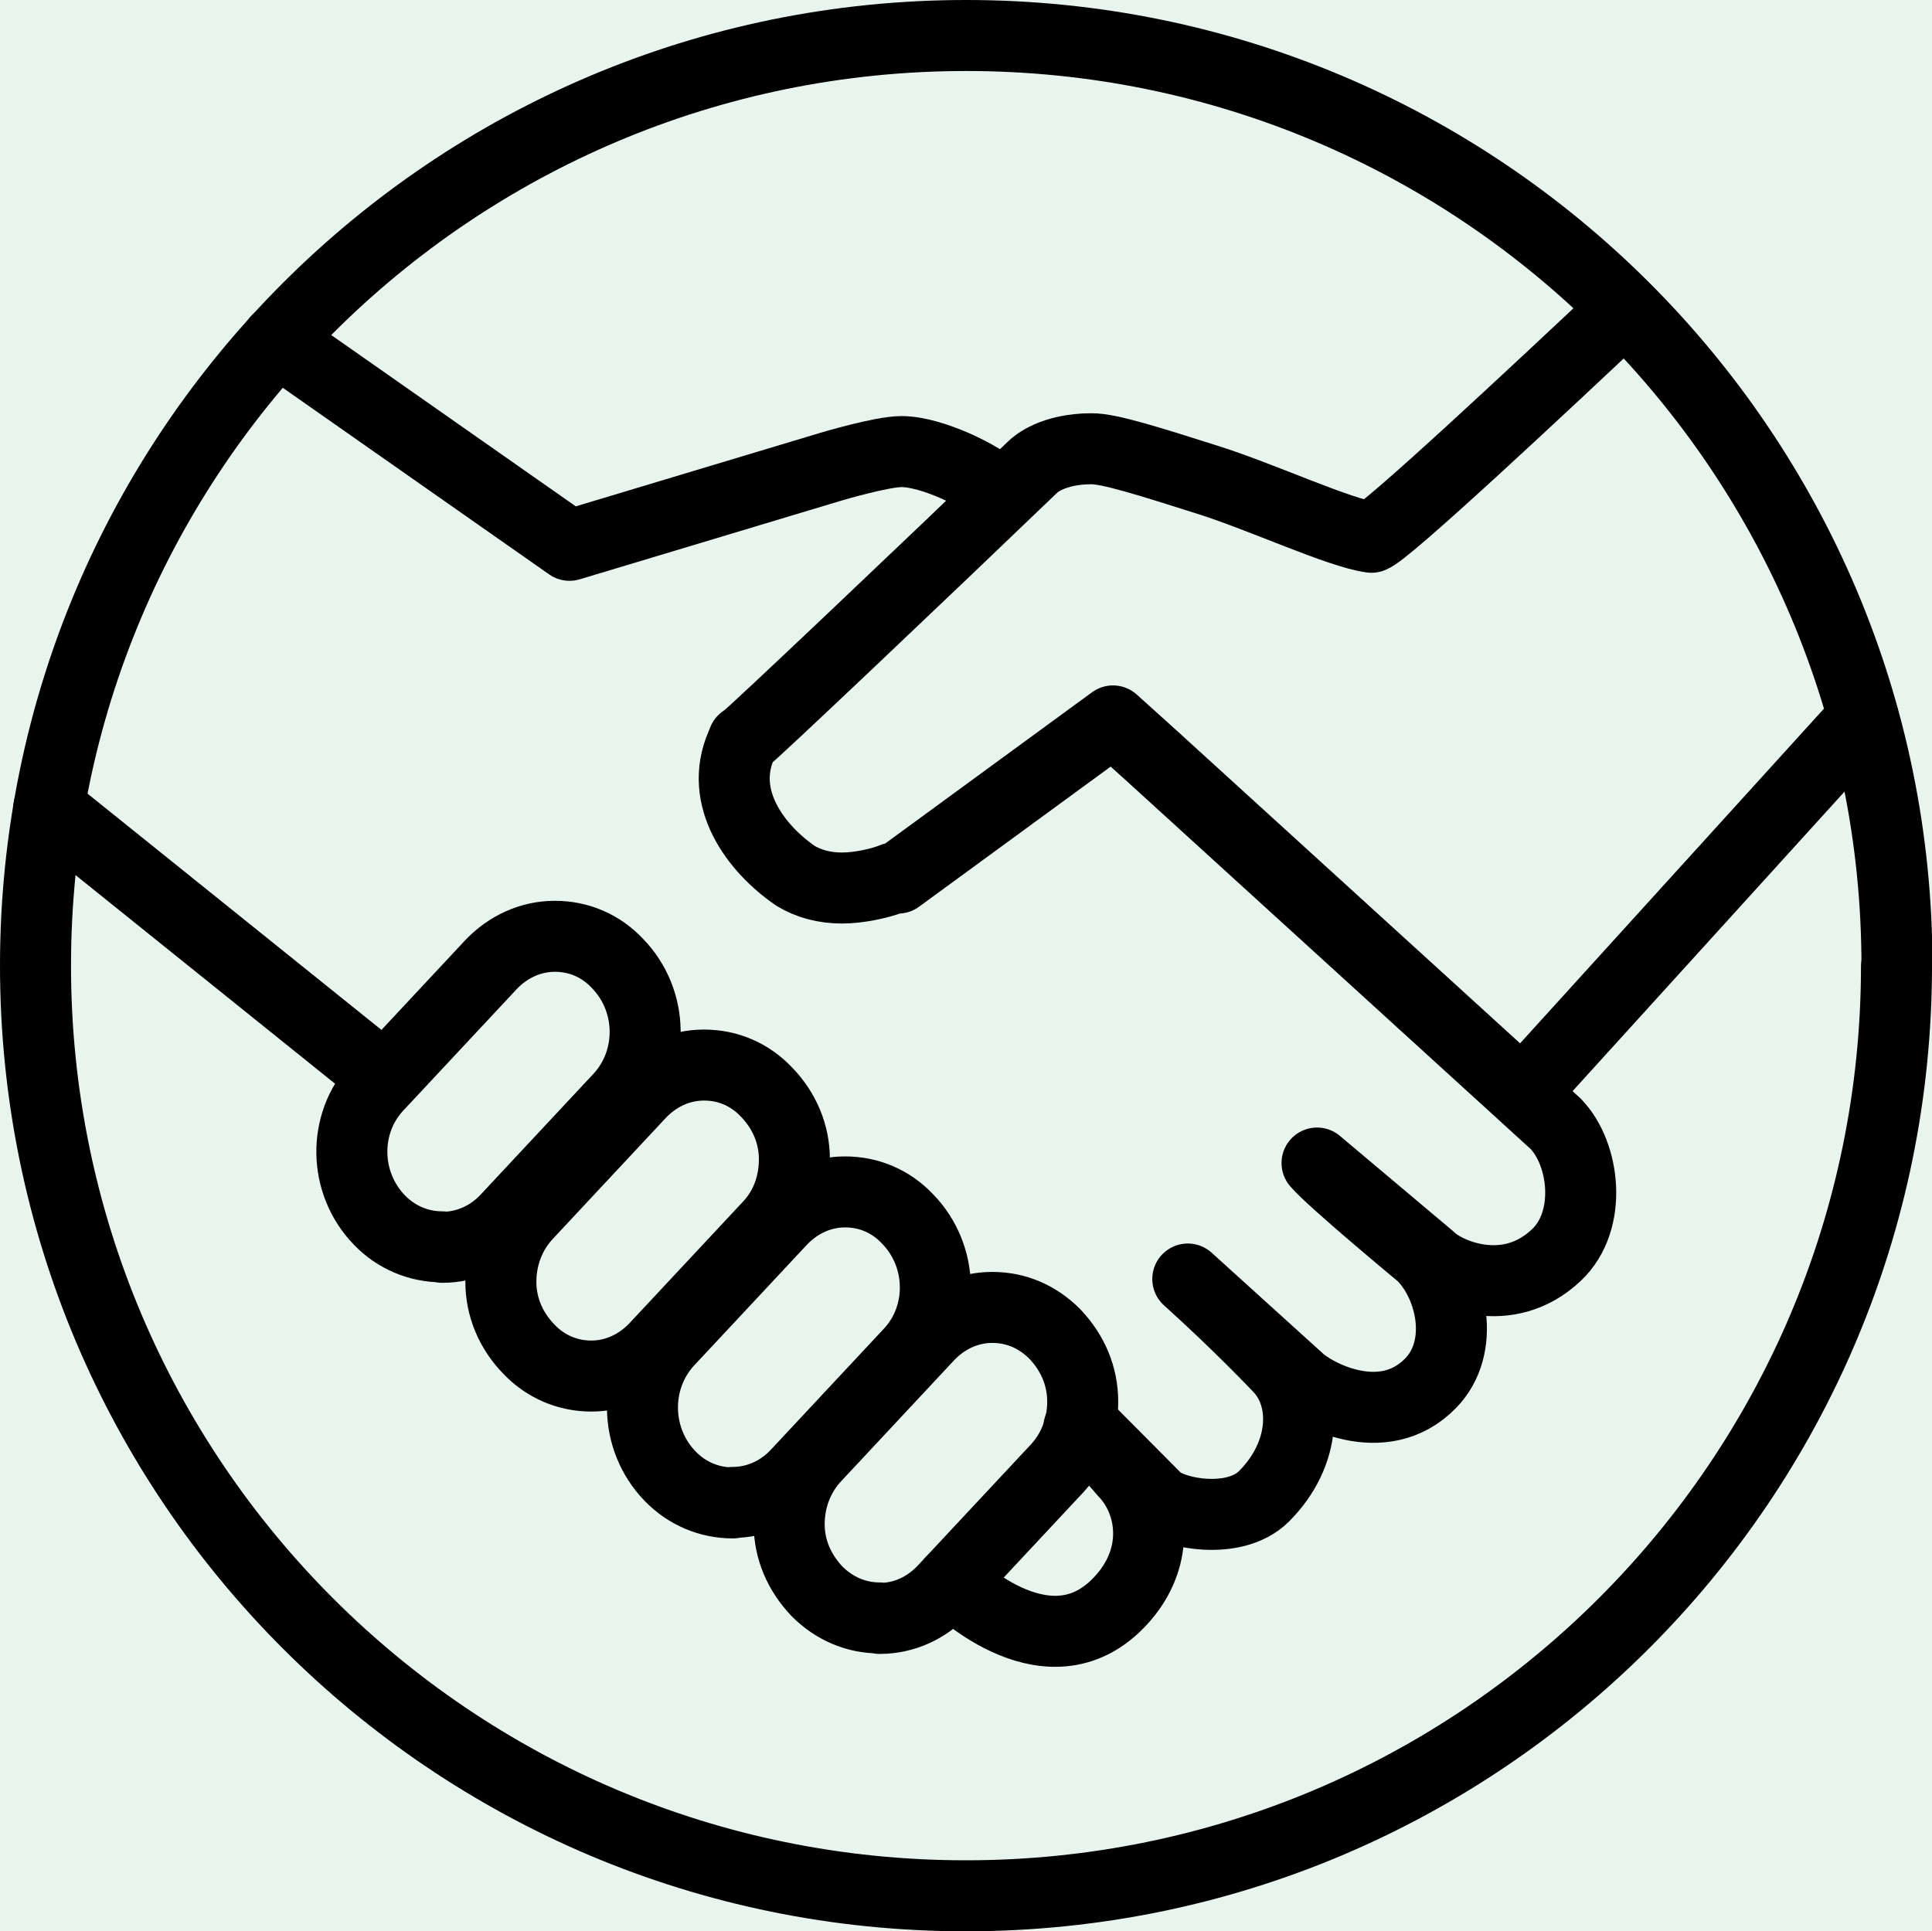 <?xml version='1.0' encoding='utf-8'?>
<svg xmlns="http://www.w3.org/2000/svg" id="Layer_2" data-name="Layer 2" viewBox="0 0 40.81 40.8">
  <defs>
    <style>
      .cls-1 {
        fill: none;
        stroke: #000;
        stroke-linecap: round;
        stroke-linejoin: round;
        stroke-width: 1.5px;
      }
    </style>
  </defs>
  <g id="Layer_1-2" data-name="Layer 1">
    <rect width="40.81" height="40.8" fill="#E8F5EE" />
    <path class="cls-1" d="M9.34,26.34c-.5,0-.97-.2-1.32-.56-.77-.79-.78-2.05-.05-2.83l2.4-2.57c.36-.38.84-.6,1.35-.6s.97.2,1.32.57c.77.79.78,2.05.05,2.84l-2.4,2.57c-.36.38-.84.59-1.35.59" />
    <path class="cls-1" d="M12.49,29.07c-.5,0-.97-.2-1.32-.57-.38-.39-.59-.89-.59-1.42,0-.53.19-1.03.54-1.41l2.4-2.57c.36-.38.84-.6,1.35-.6s.97.2,1.32.57c.38.39.59.89.59,1.42,0,.53-.18,1.03-.54,1.41l-2.4,2.57c-.36.38-.84.6-1.35.6" />
    <path class="cls-1" d="M15.48,31.75c-.5,0-.97-.2-1.32-.56-.77-.79-.78-2.05-.06-2.84l2.4-2.57c.36-.38.84-.6,1.35-.6s.97.2,1.32.57c.77.79.78,2.05.05,2.83l-2.4,2.57c-.36.38-.84.59-1.35.59" />
    <path class="cls-1" d="M18.58,34.18c-.5,0-.96-.2-1.32-.56-.38-.4-.59-.89-.59-1.42s.19-1.03.54-1.41l2.4-2.57c.36-.38.84-.6,1.35-.6s.96.2,1.32.56c.38.4.59.89.59,1.43,0,.53-.19,1.03-.54,1.41l-2.4,2.57c-.36.38-.83.6-1.35.6" />
    <line class="cls-1" x1="39.36" y1="15.17" x2="32.46" y2="22.77" />
    <path class="cls-1" d="M21.05,10.37c-.29-.3-1.36-.83-2.01-.83-.42,0-1.49.32-1.49.32l-5.52,1.66-6.18-4.33" />
    <path class="cls-1" d="M20.1,33.41s1.94,1.97,3.46.52c1-.96.81-2.19.19-2.83l-.87-1s-.21.14,0,0l1.55,1.56c.31.31,1.64.58,2.27-.05.9-.9.93-2.11.3-2.74,0,0-.81-.86-1.91-1.85l2.33,2.11c.31.31,1.79,1.13,2.8.09.74-.76.45-2.07-.18-2.7,0,0-1.93-1.6-2.22-1.95l2.4,2.02c.31.31,1.62.91,2.66-.08.76-.72.6-2.13-.02-2.77l-8.54-7.78-.81-.73-4.54,3.32h-.1c-.26.11-.73.21-1.08.21-.38,0-.71-.09-.99-.26-.84-.58-1.63-1.64-1.14-2.76l.04-.1.08-.06c.24-.19,3.75-3.52,6.04-5.72.05-.05.42-.38,1.24-.38.37,0,1.17.25,2.46.66,1.14.36,2.77,1.12,3.45,1.21.29-.08,3.6-3.18,5.31-4.79" />
    <line class="cls-1" x1="1.03" y1="17.07" x2="8.12" y2="22.77" />
    <path class="cls-1" d="M40.06,20.4c0,10.85-8.8,19.65-19.66,19.65S.75,31.25.75,20.4,9.55.75,20.41.75s19.66,8.8,19.66,19.65Z" />
  </g>
</svg>